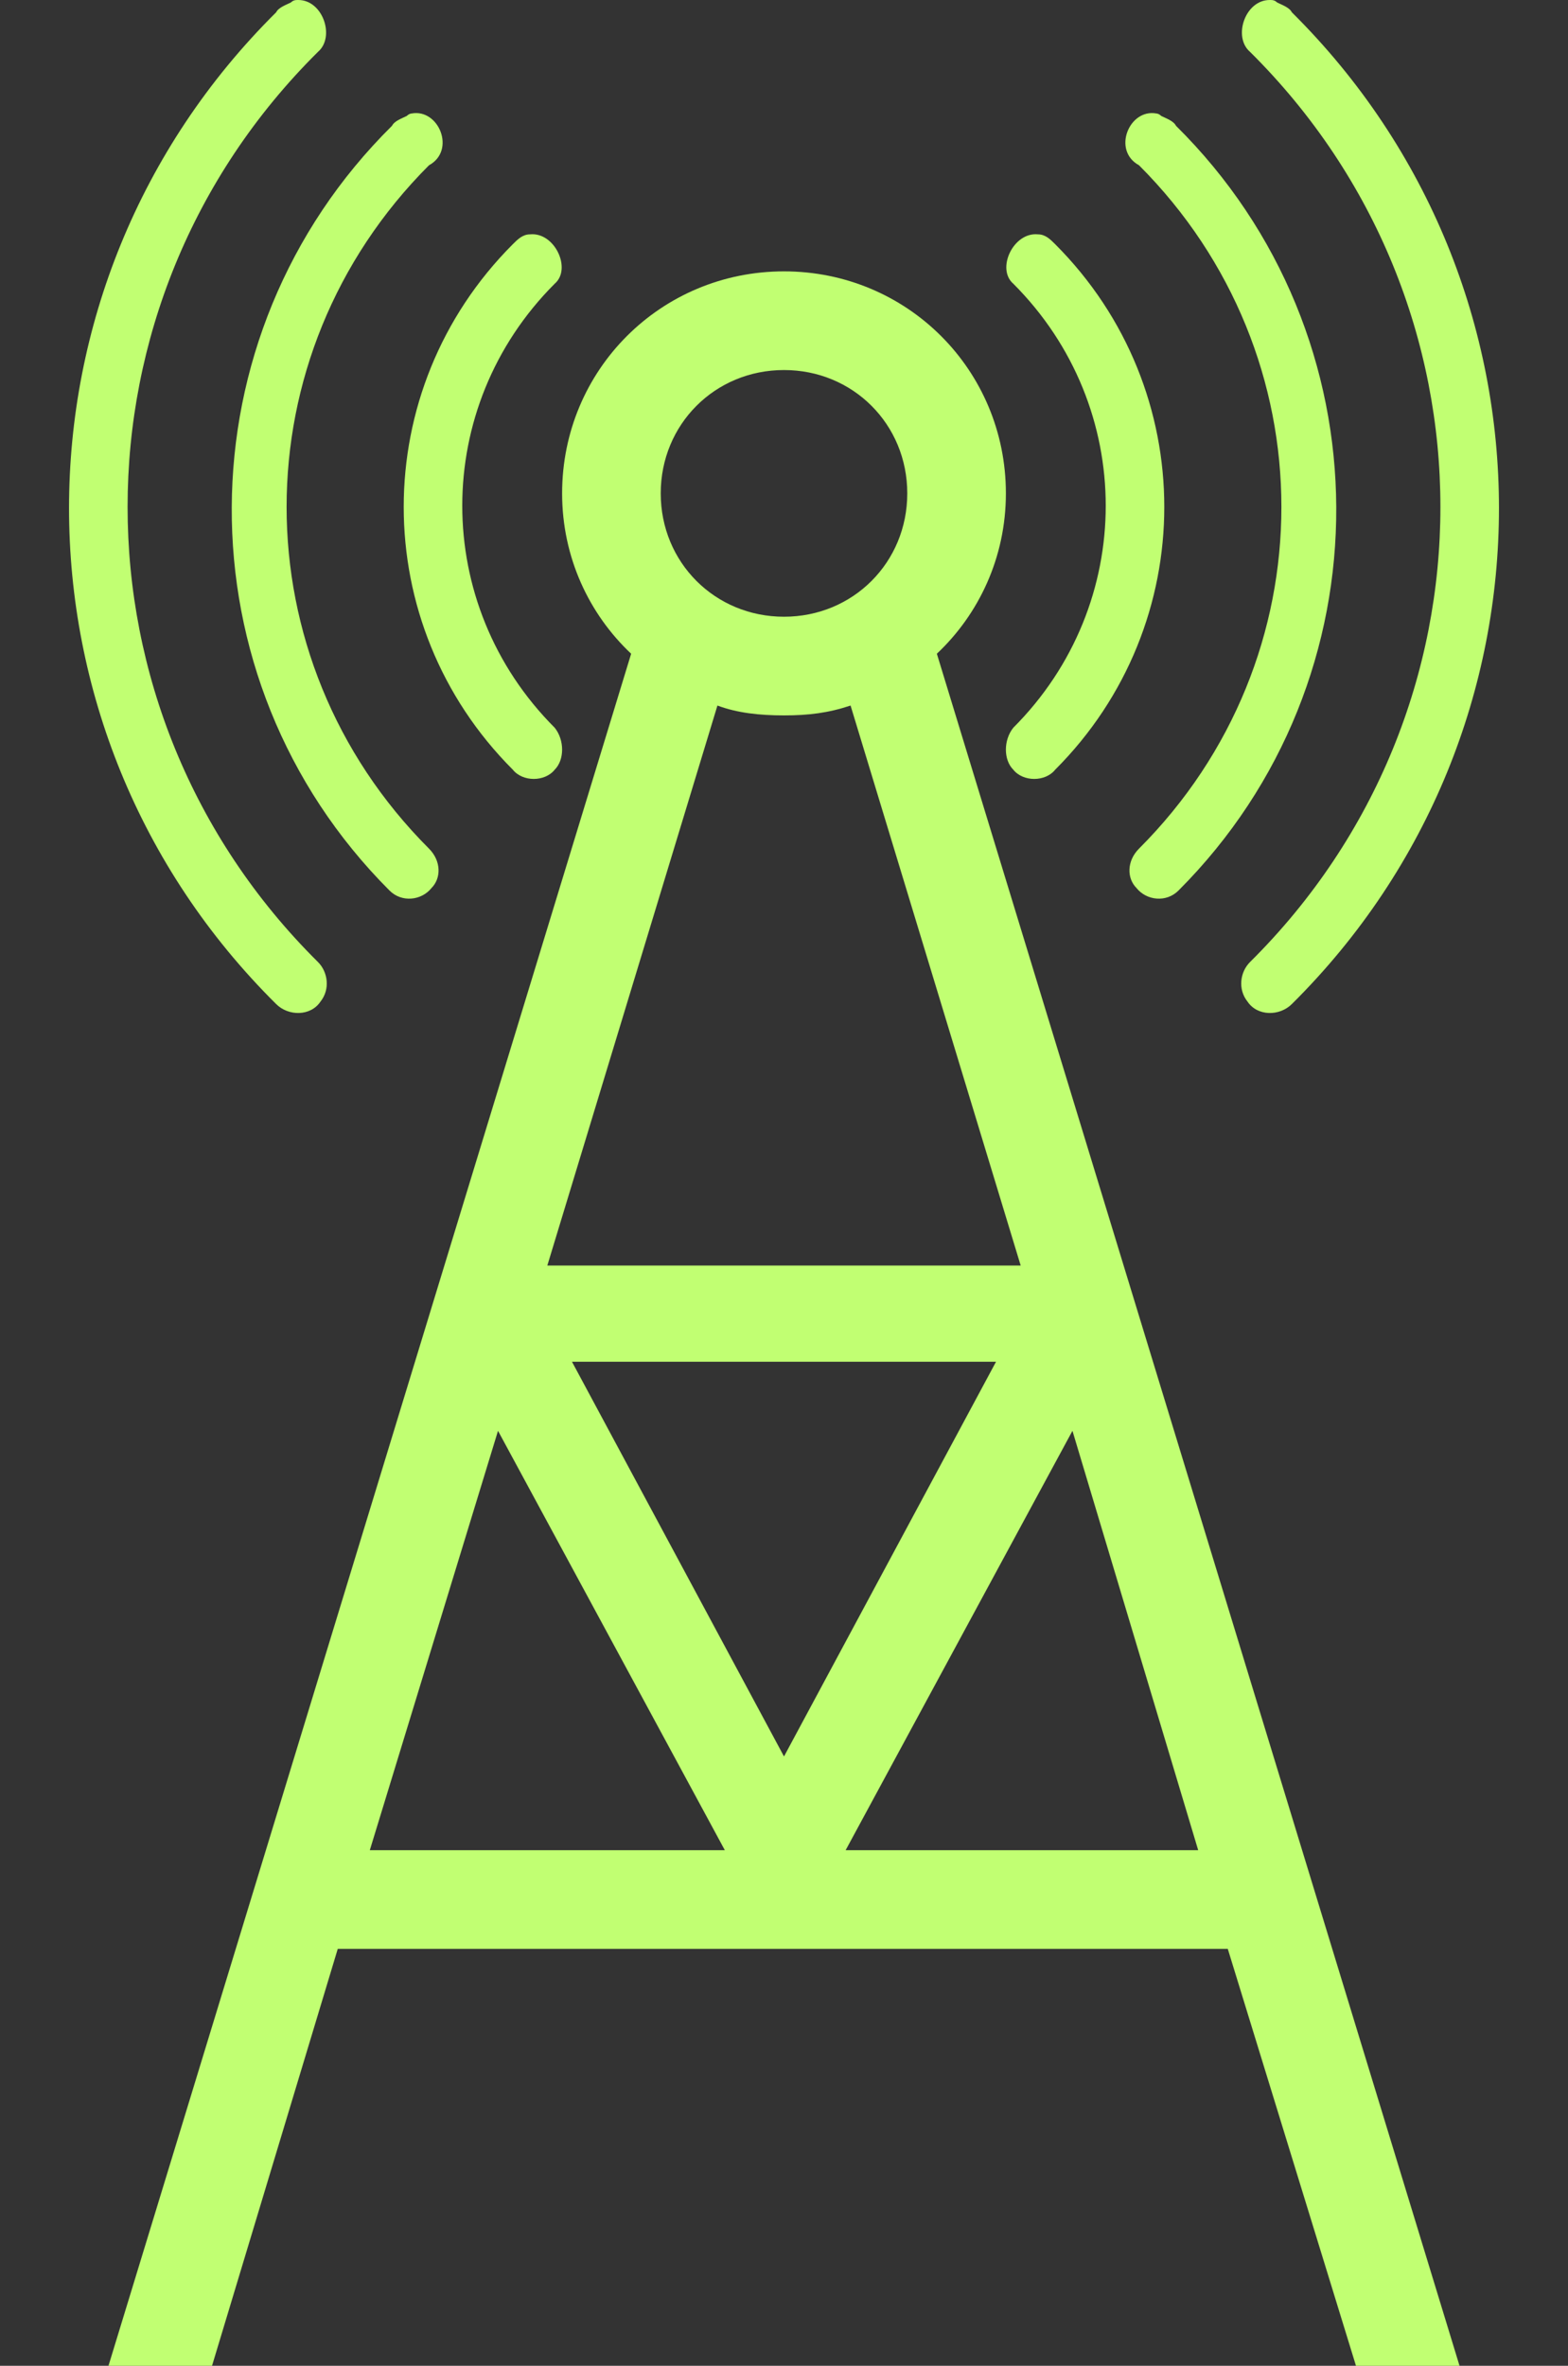 <?xml version="1.0" encoding="UTF-8" standalone="no"?><svg xmlns="http://www.w3.org/2000/svg" xmlns:xlink="http://www.w3.org/1999/xlink" fill="#000000" height="95.9" preserveAspectRatio="xMidYMid meet" version="1" viewBox="18.2 2.0 63.6 95.9" width="63.6" zoomAndPan="magnify"><rect x="18.2" y="2.0" width="63.6" height="95.9" fill="#333333" stroke="none"/><g id="change1_1"><path d="M39.7,11.5c-0.3,0-0.5,0.2-0.7,0.4c-5.9,5.9-5.9,15.4,0,21.3c0.4,0.5,1.3,0.5,1.7,0c0.4-0.4,0.4-1.2,0-1.7 c-5-5-5-13,0-18C41.4,12.9,40.7,11.4,39.7,11.5L39.7,11.5z M34.9,6.6c0,0-0.1,0-0.2,0.1c-0.2,0.1-0.5,0.2-0.6,0.4 c-8.6,8.5-8.7,22.4-0.1,31c0.5,0.5,1.3,0.4,1.7-0.1c0.4-0.4,0.4-1.1-0.1-1.6c-7.7-7.7-7.7-20,0-27.7C36.7,8.1,36,6.4,34.9,6.6 L34.9,6.6z M30.3,2c-0.1,0-0.2,0-0.3,0.1c-0.2,0.1-0.5,0.2-0.6,0.4c-11.2,11.1-11.2,29.1,0,40.2c0.5,0.5,1.4,0.5,1.8-0.1 c0.4-0.5,0.3-1.2-0.1-1.6c-10.3-10.2-10.3-26.7,0-36.9C31.8,3.5,31.3,2,30.3,2L30.3,2z" fill="#c1ff72"/></g><g id="change1_2"><path d="M60.3,11.5c0.3,0,0.5,0.2,0.7,0.4c5.9,5.9,5.9,15.4,0,21.3c-0.4,0.5-1.3,0.5-1.7,0c-0.4-0.4-0.4-1.2,0-1.7 c5-5,5-13,0-18C58.6,12.9,59.3,11.4,60.3,11.5L60.3,11.5z M65.1,6.6c0,0,0.1,0,0.2,0.1c0.2,0.1,0.5,0.2,0.6,0.4 c8.6,8.5,8.7,22.4,0.1,31c-0.5,0.5-1.3,0.4-1.7-0.1c-0.4-0.4-0.4-1.1,0.1-1.6c7.7-7.7,7.7-20,0-27.7C63.3,8.1,64,6.4,65.1,6.6 L65.1,6.6z M69.7,2c0.1,0,0.2,0,0.3,0.1c0.2,0.1,0.5,0.2,0.6,0.4c11.2,11.1,11.2,29.1,0,40.2c-0.5,0.5-1.4,0.5-1.8-0.1 c-0.4-0.5-0.3-1.2,0.1-1.6c10.3-10.2,10.3-26.7,0-36.9C68.2,3.5,68.7,2,69.7,2L69.7,2z" fill="#c1ff72"/></g><g id="change1_3"><path d="M26.8,97.9L31.9,81h36.1l5.2,16.9h4.2L56.2,28.5c1.7-1.6,2.8-3.9,2.8-6.5c0-5-4-9-9-9s-9,4-9,9 c0,2.6,1.1,4.9,2.8,6.5L22.6,97.9H26.8z M66.8,77H52.5l9.2-17L66.8,77z M50,73.2l-8.6-16h17.2L50,73.2z M60.8,57.2L60.8,57.2 L60.8,57.2L60.8,57.2z M50,17c2.8,0,5,2.2,5,5s-2.2,5-5,5s-5-2.2-5-5S47.2,17,50,17z M47.3,30.6c0.8,0.3,1.7,0.4,2.7,0.4 s1.8-0.1,2.7-0.4l6.9,22.7H40.4L47.3,30.6z M39.2,57.2L39.2,57.2L39.2,57.2L39.2,57.2z M38.4,60l9.2,17H33.2L38.4,60z" fill="#c1ff72"/></g></svg>